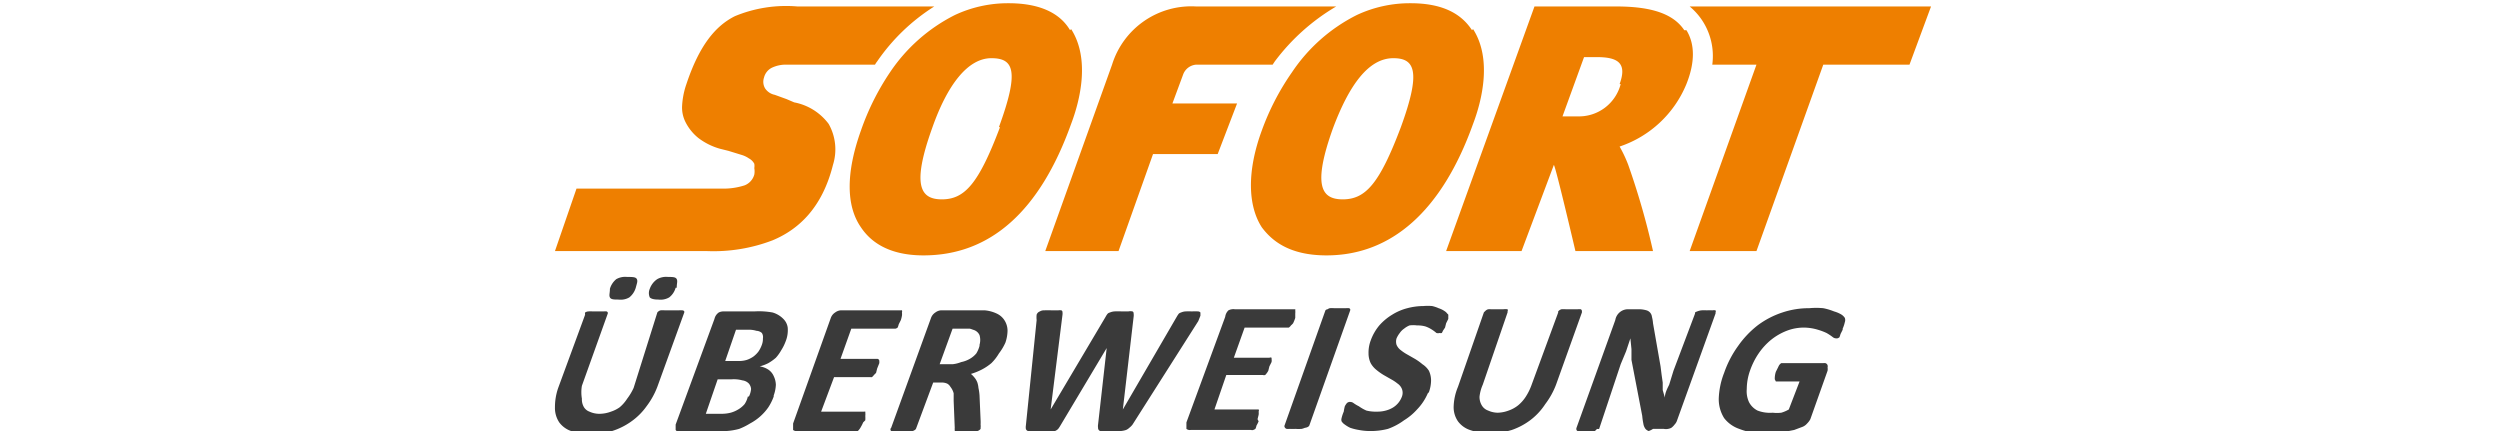<svg data-name="Layer 1" xmlns="http://www.w3.org/2000/svg" viewBox="0 0 232 40"><defs><style>.cls-1{fill:#ee7f00}</style></defs><path class="cls-1" d="M150.4 7.8a4 4 0 01-4 3H145l2-5.5h1.2c2 0 2.8.6 2.1 2.5m6-5c-1-1.5-3-2.2-6.3-2.2h-7.6l-8.2 22.7h7l3-8c.2.3 2 8 2 8h7.2a70 70 0 00-2.3-8 12.3 12.3 0 00-.8-1.7 10.2 10.2 0 006.2-5.8c.8-2 .8-3.7 0-5M86.6.6H74a12.4 12.4 0 00-5.8.9c-1.8.9-3.3 2.7-4.5 6.3a7.3 7.3 0 00-.4 2 3 3 0 00.3 1.5 4.5 4.5 0 001.2 1.5 6 6 0 002 1l.8.2 1.3.4a2.4 2.4 0 01.6.3 1.2 1.2 0 01.5.5 1.3 1.3 0 010 .4 1.8 1.8 0 010 .6 1.5 1.5 0 01-.9 1 6.4 6.4 0 01-2.2.3H53.5l-2 5.8h14.1a15.3 15.3 0 006.1-1c2.4-1 4.6-3 5.6-7a4.8 4.8 0 00-.4-3.8 5.2 5.2 0 00-3.2-2l-.7-.3-1.1-.4a1.4 1.4 0 01-.9-.6 1.2 1.2 0 01-.1-1 1.4 1.4 0 01.7-.9A3 3 0 0173 6h8.2a2.3 2.3 0 01.2-.3A18.2 18.2 0 0186.7.6"/><path class="cls-1" d="M92.8 11.8c-2 5.3-3.3 6.7-5.4 6.7-2 0-2.8-1.3-.9-6.6 1.4-4 3.3-6.5 5.5-6.5 2.1 0 2.6 1.2.7 6.4m6.6-9c-1-1.7-3-2.5-5.7-2.5a11.6 11.6 0 00-5 1.1 15.8 15.8 0 00-6 5.3 23.2 23.2 0 00-2.7 5.4c-1.4 3.9-1.4 7 0 9 .8 1.2 2.4 2.6 5.8 2.6 6.2 0 10.8-4.1 13.7-12.2.8-2.1 1.8-6 0-8.8M124 .6h-13a7.7 7.7 0 00-7.8 5.4L97 23.3h6.8l3.2-9h6l1.8-4.7h-6l1-2.7A1.4 1.4 0 01111 6h7.1l.2-.3A19.4 19.4 0 01124 .6m6 11.2c-2 5.3-3.3 6.7-5.4 6.7-2 0-2.8-1.3-.9-6.6 1.5-4 3.3-6.5 5.6-6.5 2 0 2.6 1.2.7 6.4m6.6-9c-1.1-1.7-3-2.5-5.7-2.5a11.6 11.6 0 00-5 1.1 15.7 15.7 0 00-6 5.3 23.2 23.2 0 00-2.8 5.4c-1.4 3.8-1.3 7 0 9 .9 1.2 2.5 2.6 6 2.6 6 0 10.7-4.1 13.6-12.2.8-2.1 1.8-6 0-8.8M156.8.6a6 6 0 011.1 1.2 6 6 0 011 4.2h4.1l-6.2 17.3h6.2L169.2 6h8l2-5.4z"/><path d="M62.7 26.7a1.7 1.7 0 01-.6.9 1.6 1.6 0 01-1 .2q-.6 0-.8-.2a1 1 0 010-.8 1.8 1.8 0 01.7-.9 1.7 1.7 0 011-.2c.4 0 .7 0 .8.2s0 .4 0 .8m-3.8 0a1.8 1.8 0 01-.6.9 1.6 1.6 0 01-1 .2c-.4 0-.7 0-.8-.2s0-.4 0-.8a1.8 1.8 0 01.6-.9 1.7 1.7 0 011-.2c.5 0 .8 0 .9.2s0 .4-.1.8m2 9.2a7.2 7.2 0 01-1 1.8 5.9 5.9 0 01-1.4 1.4 6.3 6.3 0 01-1.8.9 7 7 0 01-2 .3A5.2 5.2 0 0153 40a2.3 2.3 0 01-1.1-.8 2.4 2.4 0 01-.4-1.4 5.4 5.4 0 01.3-1.8l2.5-6.8a.4.4 0 010-.2.6.6 0 01.3-.1 2.5 2.5 0 01.4 0h1a1.7 1.7 0 01.3 0 .2.2 0 01.1.1.2.2 0 010 .1L54 35.8a3.6 3.6 0 000 1.2 1.4 1.4 0 00.2.8 1 1 0 00.5.4 2.2 2.2 0 001 .2 3.1 3.1 0 001-.2 3 3 0 00.8-.4 3.5 3.5 0 00.7-.8 5.2 5.2 0 00.6-1l2.2-7a.3.3 0 01.1-.1.5.5 0 01.2-.1 2.5 2.5 0 01.4 0H63a1.4 1.4 0 01.3 0 .2.2 0 01.2.1.2.2 0 010 .1zm9.7-3.9a1.6 1.6 0 00.1-.6.7.7 0 00-.1-.5.8.8 0 00-.5-.2 2.4 2.4 0 00-.8-.1h-1.1l-1 2.9h1.2a2.5 2.5 0 00.8-.1 2.5 2.5 0 00.6-.3 2.3 2.3 0 00.5-.5 2.7 2.7 0 00.3-.6m-1.2 4.8a2 2 0 00.2-.7.9.9 0 00-.2-.5 1 1 0 00-.6-.3 3 3 0 00-1-.1h-1.3l-1.1 3.2H67a3.4 3.4 0 00.8-.1 2.7 2.7 0 00.7-.3 2.3 2.3 0 00.6-.5 2.1 2.1 0 00.3-.7m2.4 0a4.9 4.9 0 01-.5 1 4.8 4.8 0 01-1.7 1.5 6 6 0 01-1 .5 6 6 0 01-1.2.2 8.1 8.1 0 01-1.2.1h-3a.5.5 0 01-.5-.2v-.5l3.6-9.8a1 1 0 01.4-.6 1 1 0 01.5-.1H70a7 7 0 011.7.1 2.3 2.3 0 011 .6 1.4 1.4 0 01.4.8 2.8 2.8 0 01-.2 1.3 4.2 4.2 0 01-.4.8 3.8 3.8 0 01-.5.7 4.3 4.3 0 01-.7.5 3.8 3.8 0 01-.8.3 2 2 0 01.8.3 1.4 1.4 0 01.5.6 2 2 0 01.2.8 3.3 3.3 0 01-.2 1m8.3 2.5a3 3 0 01-.2.4 1.6 1.6 0 01-.2.3.8.8 0 01-.1.1.3.3 0 01-.2 0H74a.5.5 0 01-.4-.1v-.6l3.5-9.8a1 1 0 01.4-.5 1 1 0 01.5-.2h5.6a.2.2 0 01.1 0 .3.3 0 010 .2 1 1 0 010 .3 2.8 2.8 0 01-.1.4l-.2.4a1.6 1.6 0 01-.1.3.5.5 0 01-.2.1.4.4 0 01-.1 0h-4l-1 2.8h3.4a.2.2 0 01.2.2 1.8 1.8 0 010 .2l-.2.5-.1.4a2.8 2.8 0 01-.2.2.6.6 0 01-.2.2.4.4 0 01-.1 0h-3.4l-1.2 3.2h4a.2.2 0 01.1 0 .2.2 0 010 .1 1.2 1.2 0 010 .3 3.1 3.1 0 010 .4m10.6-7a1.6 1.6 0 000-.9.9.9 0 00-.6-.5 2.6 2.6 0 00-.3-.1h-1.6l-1.2 3.3h1.2a3 3 0 00.8-.2 2.6 2.6 0 00.8-.3 2.2 2.2 0 00.6-.5 2.6 2.6 0 00.3-.7m.1 7.7a.6.6 0 01-.1.1.5.5 0 01-.2.1 1.8 1.8 0 01-.4.1H89a.8.8 0 01-.3 0 .2.2 0 01-.1-.2.9.9 0 010-.2l-.1-2.5v-.7a1.6 1.6 0 00-.3-.6.8.8 0 00-.3-.3 1.3 1.3 0 00-.6-.1h-.7L85 39.8a.4.4 0 01-.1.1.8.8 0 01-.2.1 2.2 2.2 0 01-.4 0 4.4 4.4 0 01-.6 0 4 4 0 01-.5 0 1.6 1.6 0 01-.3 0 .2.2 0 01-.2 0 .2.2 0 010-.3l3.7-10.2a1 1 0 01.4-.5 1 1 0 01.5-.2h4.1a3.3 3.3 0 011.1.3 1.7 1.7 0 01.7.6 1.8 1.8 0 01.3 1 3.6 3.6 0 01-.2 1.1 5 5 0 01-.6 1 4.3 4.3 0 01-.7.9 4.8 4.8 0 01-.9.6 5.7 5.7 0 01-1 .4 2 2 0 01.3.3 1.6 1.6 0 01.3.5 2.2 2.2 0 01.1.5 4.8 4.8 0 01.1.7L91 39a3.7 3.7 0 010 .4 1.2 1.2 0 010 .3m14.1-.3a1.6 1.6 0 01-.3.3 1 1 0 01-.3.2 2 2 0 01-.5.1h-1.5a1.4 1.4 0 01-.4 0 .3.3 0 01-.2-.3 1 1 0 010-.3l.8-7.1-4.3 7.2a2.4 2.4 0 01-.2.3.8.8 0 01-.3.2 1.6 1.6 0 01-.5 0h-1.6a1.4 1.4 0 01-.4 0 .3.3 0 01-.2-.2 1 1 0 010-.3l1-9.8a2.3 2.3 0 010-.5.5.5 0 01.3-.3.7.7 0 01.4-.1 6.7 6.7 0 01.7 0h.6a1 1 0 01.3 0 .2.2 0 01.1.2.8.8 0 010 .2L97.5 38l5.1-8.6a1.6 1.6 0 01.2-.3.5.5 0 01.2-.1 1.3 1.3 0 01.4-.1 5.6 5.6 0 01.7 0h.6a1 1 0 01.4 0 .2.2 0 01.1.2 1 1 0 010 .3l-1 8.6 5-8.6a2.5 2.5 0 01.2-.3.6.6 0 01.2-.1 1.2 1.2 0 01.4-.1 5.5 5.5 0 01.6 0 4.8 4.8 0 01.6 0 .3.3 0 01.2.1v.3l-.2.5zm11.7-.3a3.8 3.8 0 01-.2.4 1.1 1.1 0 01-.1.3.8.8 0 01-.2.1.3.3 0 01-.2 0h-5.6a.5.5 0 01-.4-.1v-.6l3.6-9.8a1 1 0 01.3-.6 1 1 0 01.6-.1h5.6a.2.2 0 010 .1 1.6 1.6 0 010 .3v.4a3.7 3.7 0 01-.2.5 1.6 1.6 0 01-.2.2.7.7 0 01-.2.2.3.3 0 01-.1 0h-4l-1 2.8h3.3a.2.2 0 01.2 0 .2.2 0 010 .1.8.8 0 010 .3l-.2.4-.1.4a1.6 1.6 0 01-.2.3.4.4 0 01-.1.1.3.3 0 01-.2 0h-3.4l-1.1 3.2h4a.2.2 0 01.1 0 .2.2 0 010 .2 1 1 0 010 .3l-.1.4m4.8.6a.4.4 0 01-.1.1.7.7 0 01-.3.1 2.2 2.2 0 01-.3.1 4.3 4.3 0 01-.6 0 3.9 3.9 0 01-.5 0 1.7 1.7 0 01-.3 0 .3.3 0 01-.2-.2.2.2 0 010-.1l3.8-10.7a.3.3 0 01.2-.1.6.6 0 01.2-.1 2.4 2.4 0 01.4 0h1.1a1.6 1.6 0 01.3 0 .2.2 0 01.1.1.2.2 0 010 .1zm11-3a5 5 0 01-1 1.5 5.4 5.4 0 01-1.2 1 5.8 5.8 0 01-1.5.8 6.4 6.4 0 01-1.7.2 5.4 5.4 0 01-1-.1 5 5 0 01-.8-.2 2.8 2.8 0 01-.5-.3 1 1 0 01-.3-.3.5.5 0 010-.3 3.3 3.3 0 01.2-.6 4.2 4.2 0 01.1-.5 1.5 1.5 0 01.2-.3.5.5 0 01.2-.1.3.3 0 01.1 0 .5.5 0 01.3.1 3.4 3.4 0 00.5.3 3.9 3.9 0 00.7.4 3.6 3.6 0 001 .1 2.9 2.9 0 00.8-.1 2.5 2.5 0 00.7-.3 2 2 0 00.8-1 1 1 0 000-.7 1.1 1.1 0 00-.4-.5 3.8 3.8 0 00-.6-.4l-.7-.4a5.4 5.4 0 01-.7-.5 2.1 2.1 0 01-.5-.6 2.1 2.1 0 01-.2-.9 3.2 3.2 0 01.2-1.2 4.6 4.6 0 01.8-1.4 5.1 5.1 0 011.2-1 5 5 0 011.4-.6 6 6 0 011.5-.2 4.8 4.8 0 01.8 0 3.2 3.2 0 01.6.2 2.2 2.2 0 01.6.3.7.7 0 01.2.2.3.3 0 01.1.1 1 1 0 010 .2 2.1 2.1 0 010 .2l-.2.4-.1.4-.2.3a.9.9 0 01-.1.2.3.3 0 01-.2 0 .5.5 0 01-.3 0 3.4 3.4 0 00-.4-.3 2.8 2.8 0 00-.6-.3 2.6 2.6 0 00-.8-.1 2.5 2.5 0 00-.7 0 2 2 0 00-.5.3 1.5 1.5 0 00-.4.4 2.3 2.3 0 00-.3.5 1 1 0 000 .6 1.2 1.2 0 00.4.5 4 4 0 00.6.4l.7.4a5 5 0 01.7.5 2 2 0 01.6.6 2.1 2.1 0 01.2 1 3.3 3.3 0 01-.2 1m11.8-.7a7.2 7.2 0 01-1 1.8A5.9 5.9 0 01142 39a6.3 6.3 0 01-1.7.9 7 7 0 01-2.1.3 5.3 5.3 0 01-1.8-.3 2.3 2.3 0 01-1.1-.8 2.3 2.3 0 01-.4-1.4 5.1 5.1 0 01.4-1.8l2.4-6.9a.3.3 0 01.1-.1.6.6 0 01.3-.2 2.5 2.5 0 01.3 0h1.1a1.7 1.7 0 01.4 0 .2.2 0 010 .2.2.2 0 010 .1l-2.3 6.7a3.8 3.8 0 00-.3 1.1 1.5 1.5 0 00.2.8 1.1 1.1 0 00.6.5 2.2 2.2 0 00.9.2 3.1 3.1 0 001-.2 3 3 0 00.9-.5 3.5 3.5 0 00.7-.8 5.2 5.2 0 00.5-1l2.5-6.8a.3.3 0 010-.1.6.6 0 01.3-.2 2.2 2.2 0 01.4 0h1.1a1.4 1.4 0 01.3 0 .2.2 0 01.1.2.2.2 0 010 .1zm11.2 3.4a1 1 0 01-.2.3 1.4 1.4 0 01-.3.3 1 1 0 01-.3.1 1 1 0 01-.4 0h-1a1.8 1.8 0 01-.4.2.7.7 0 01-.3-.2 1.1 1.1 0 01-.2-.5 6 6 0 01-.1-.7l-1-5.2v-1l-.1-1-.4 1.2-.5 1.2-2 6a.4.4 0 01-.2 0 1 1 0 01-.2.2 1.9 1.9 0 01-.3 0 3.8 3.8 0 01-.6 0 3.2 3.2 0 01-.4 0 1.2 1.2 0 01-.3 0 .2.2 0 01-.1-.1.3.3 0 010-.2l3.6-10a1.2 1.2 0 011.1-1h1.2a2.6 2.6 0 01.6.1.7.7 0 01.5.6 3.5 3.5 0 01.1.6l.7 4 .1.8.1.7v.7l.2.7c0-.4.2-.8.4-1.2l.4-1.3 2-5.3a.4.4 0 010-.1.7.7 0 01.2-.1 1.5 1.5 0 01.4-.1 3.7 3.7 0 01.5 0 3.2 3.2 0 01.5 0 .8.8 0 01.3 0 .2.2 0 010 .2.2.2 0 010 .1zm15.4-8.5l-.2.4a2.2 2.2 0 01-.1.3.5.5 0 01-.2.1.4.4 0 01-.1 0 .5.5 0 01-.3-.1 4.8 4.8 0 00-.6-.4 5.5 5.5 0 00-.8-.3 4.6 4.6 0 00-1.3-.2 4.4 4.4 0 00-1.6.3 5.5 5.5 0 00-1.4.8 6 6 0 00-1.2 1.3 6.8 6.8 0 00-.8 1.6 5.2 5.2 0 00-.3 1.7 2.4 2.4 0 00.2 1.2 1.8 1.8 0 00.8.8 3.2 3.2 0 001.4.2 3.6 3.6 0 00.8 0 3.1 3.1 0 00.7-.3l1-2.6h-2.2l-.1-.2a2 2 0 01.1-.7l.2-.4a2.5 2.5 0 01.1-.2.7.7 0 01.2-.2.3.3 0 01.1 0h3.8a.5.5 0 01.2 0 .3.3 0 01.2.2.4.4 0 010 .2 1 1 0 010 .3l-1.6 4.5a1.6 1.6 0 01-.3.4 1.1 1.1 0 01-.4.3l-.8.3-1 .2-.9.1h-1a5.7 5.7 0 01-2.2-.4 3 3 0 01-1.4-1 3.3 3.3 0 01-.5-1.8 7.2 7.2 0 01.5-2.4 9.6 9.6 0 011.3-2.5 8.9 8.9 0 011.8-1.9 8 8 0 012.3-1.2 7.7 7.7 0 012.5-.4 7 7 0 011.3 0 5.5 5.5 0 011 .3 2.8 2.8 0 01.7.3 1.1 1.1 0 01.3.3.6.6 0 010 .4 3.2 3.2 0 01-.2.6" fill="#3a3a3a"/></svg>